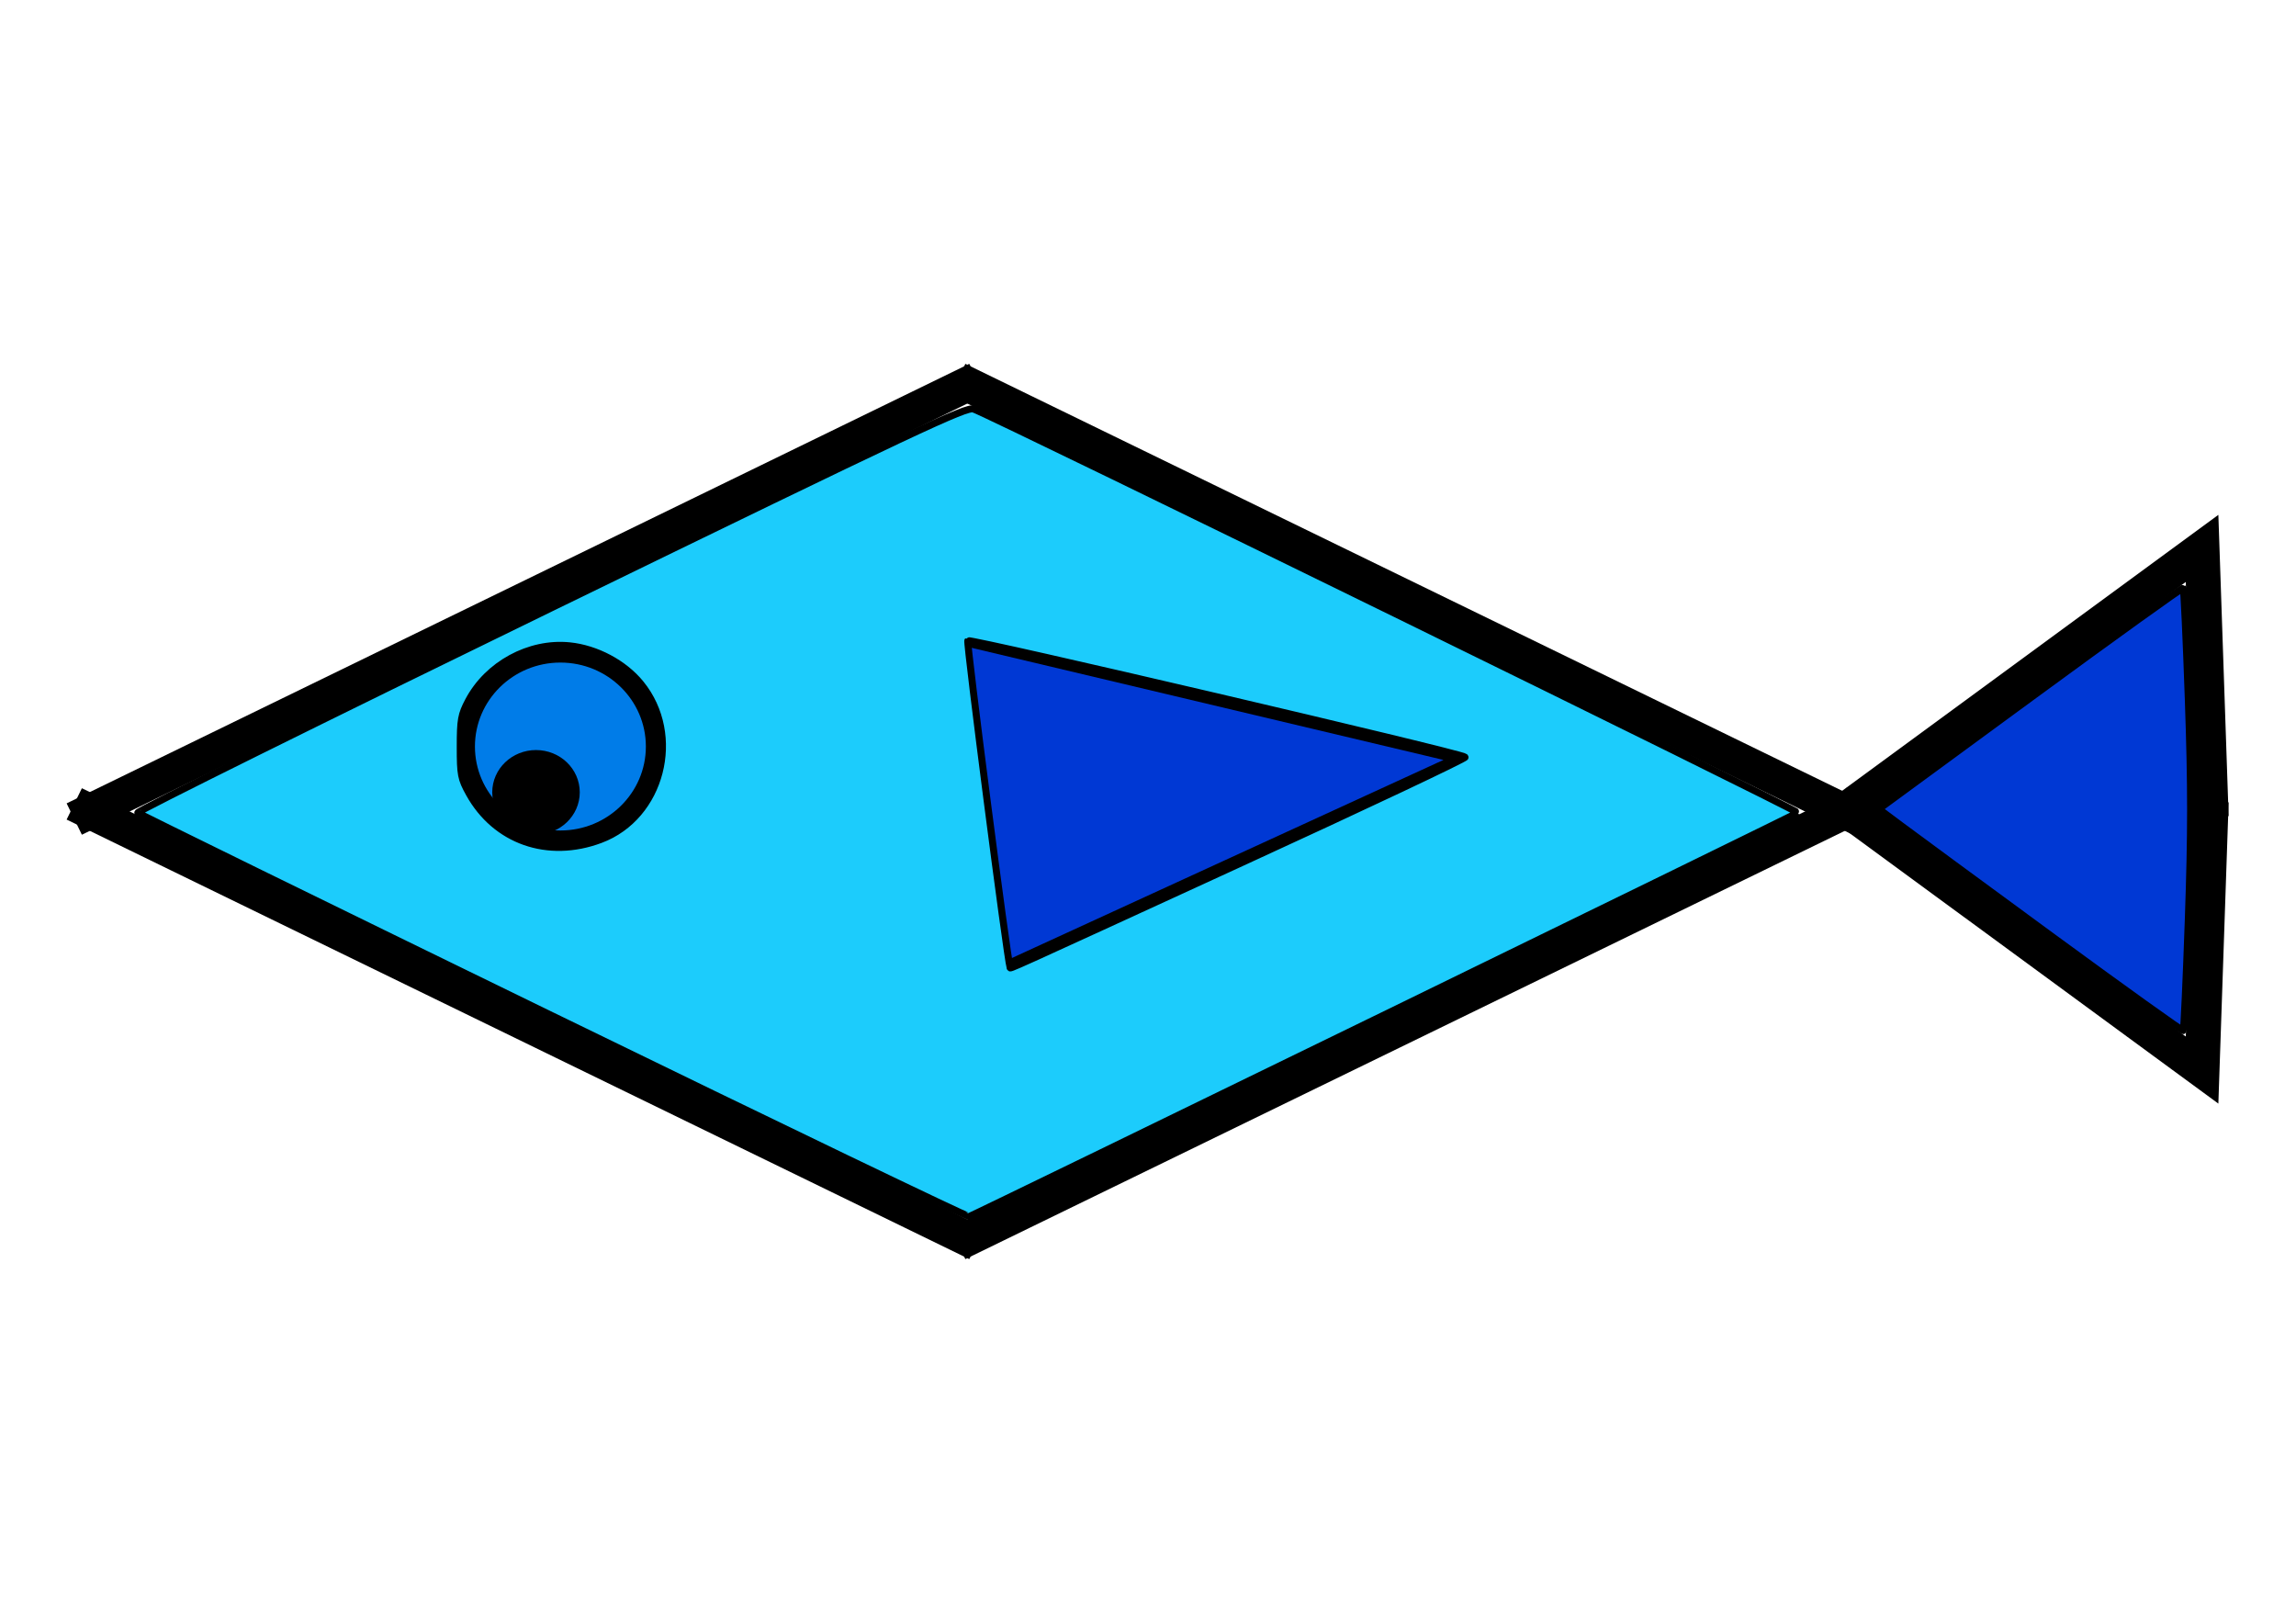 <?xml version="1.0" encoding="UTF-8"?>
<svg width="297mm" height="210mm" version="1.1" viewBox="0 0 1052.4 744.09" xmlns="http://www.w3.org/2000/svg">
<g transform="translate(0 -308.27)">
<g transform="matrix(3.473 0 0 3.473 -841.99 -1027.5)" stroke="#000">
<path d="m487.97 492.69-119.13-58.002" fill="none" stroke-width="4.6"/>
<path d="m252.24 492.69 119.13-58.002" fill="none" stroke-width="4.6"/>
<path d="m487.97 490.69-119.13 58.002" fill="none" stroke-width="4.6"/>
<path d="m252.24 490.69 119.13 58.002" fill="none" stroke-width="4.6"/>
<g transform="translate(-2)" fill="none" stroke-width="4.6">
<path d="m486.79 492.38 48.275-35.401 1.207 35.401"/>
<path d="m486.79 490.41 48.275 35.401 1.207-35.401"/>
</g>
<ellipse cx="316.4" cy="483.12" rx="12.35" ry="12.149" fill="#007ce8" stroke-width="2.14"/>
<ellipse cx="313.18" cy="489.16" rx="4.626" ry="4.425" stroke-width="2.3"/>
<path d="m370.11 469.45 64.366 15.287-58.734 26.953" fill="#0038d4" fill-rule="evenodd" stroke-width="1px"/>
<path transform="translate(0 308.27)" d="m513.35 199.99c-9.388-6.879-18.389-13.494-20.003-14.7l-2.933-2.192 19.997-14.662c10.998-8.064 20.074-14.585 20.167-14.491 0.094 0.094 0.397 6.702 0.673 14.684 0.402 11.607 0.402 17.419 0 29.027-0.276 7.982-0.577 14.587-0.667 14.678-0.09 0.09-7.846-5.464-17.234-12.343z" fill="#0038d4" stroke-width=".925"/>
<path transform="translate(0 308.27)" d="m315.45 210.45c-29.981-14.606-54.651-26.694-54.823-26.863-0.172-0.169 24.344-12.313 54.481-26.988 48.694-23.711 54.91-26.637 55.829-26.281 3.362 1.3 108.99 53.04 108.75 53.266-0.281 0.259-108.45 52.98-109.32 53.282-0.221 0.077-24.932-11.811-54.912-26.417zm90.849-20.267c16.386-7.523 29.668-13.794 29.514-13.937-0.562-0.52-65.358-15.682-65.644-15.36-0.21 0.237 5.194 42.003 5.578 43.109 0.068 0.195-1.63 0.963 30.552-13.812zm-84.617-3.05c8.059-3.015 10.834-13.783 5.303-20.582-2.184-2.685-5.849-4.635-9.378-4.989-5.314-0.533-10.81 2.456-13.342 7.257-0.967 1.834-1.084 2.486-1.084 6.078-2.8e-4 3.699 0.095 4.195 1.182 6.156 3.464 6.252 10.375 8.679 17.32 6.08z" fill="#1cccfc" stroke-width=".925"/>
</g>
</g>
</svg>
